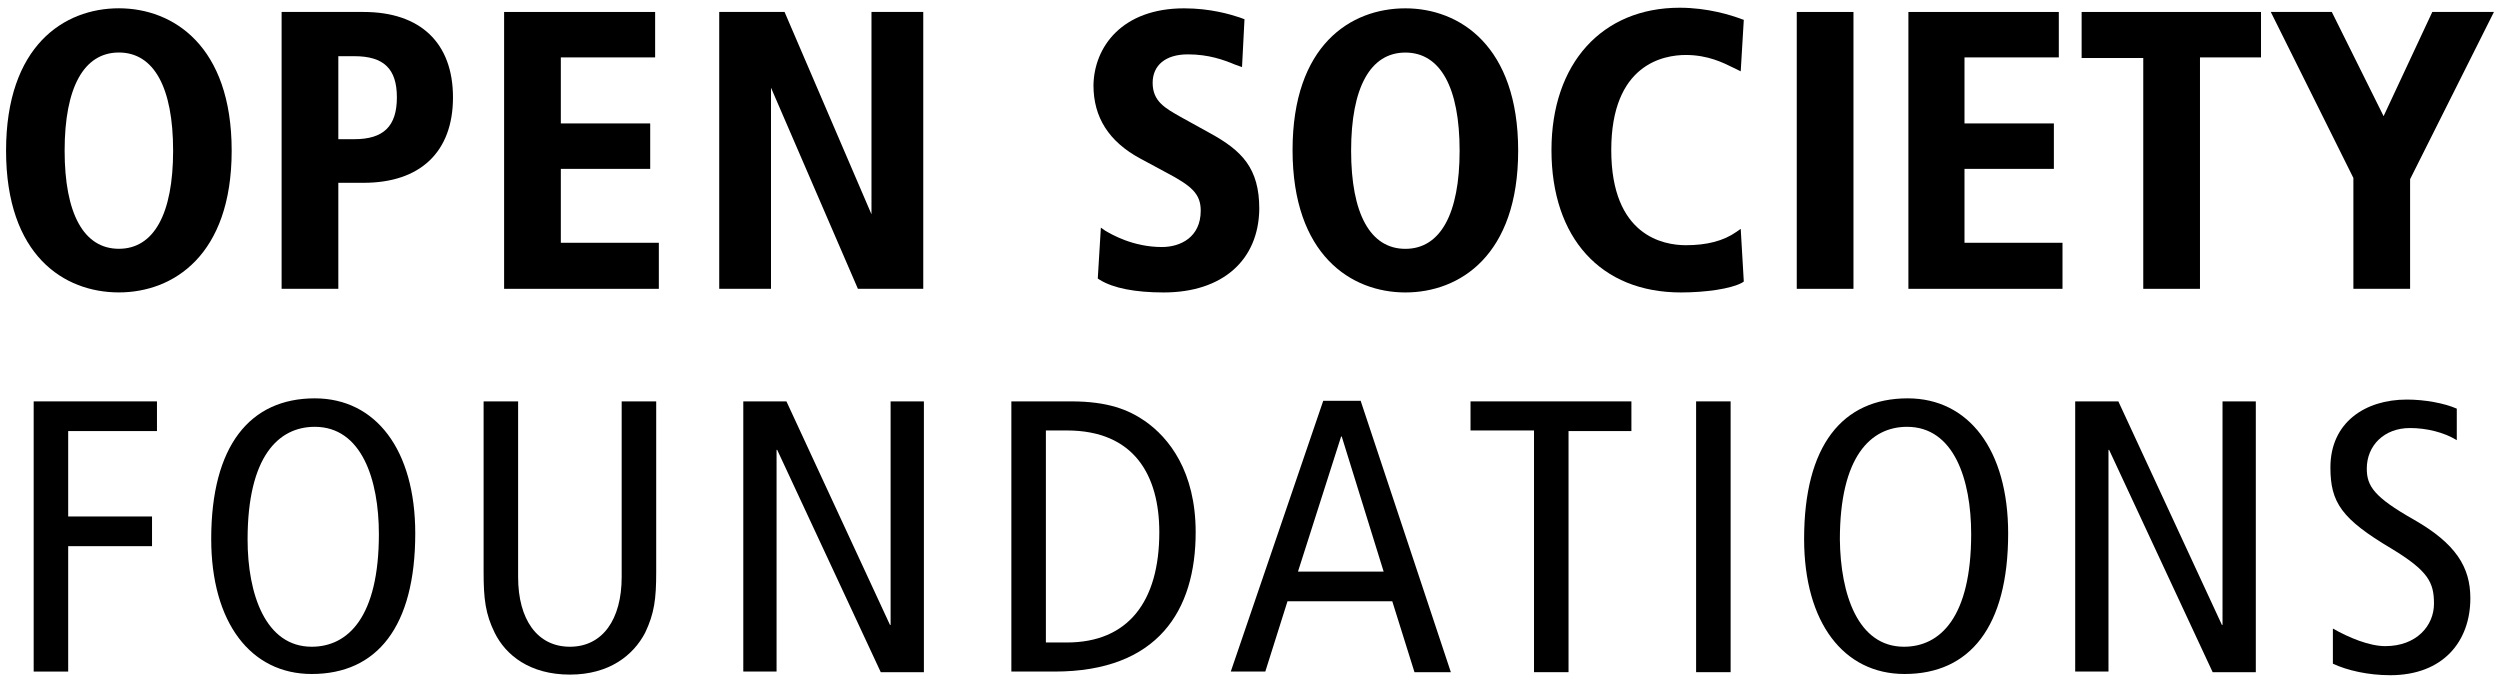 <svg width="206" height="56" viewBox="0 0 206 56" fill="none" xmlns="http://www.w3.org/2000/svg">
<path d="M2.775 33.074H12.934V35.52H5.619V42.558H12.527V45.004H5.619V55.337H2.775V33.074Z" fill="black"/>
<path d="M25.937 32.824C30.966 32.824 34.217 37.067 34.217 43.956C34.217 51.643 31.067 55.537 25.683 55.537C20.655 55.537 17.404 51.294 17.404 44.405C17.404 36.718 20.604 32.824 25.937 32.824ZM25.683 53.291C28.68 53.291 31.22 50.844 31.22 44.006C31.22 39.513 29.797 35.17 25.937 35.17C22.94 35.17 20.401 37.616 20.401 44.455C20.401 48.948 21.874 53.291 25.683 53.291Z" fill="black"/>
<path d="M54.071 47.151C54.071 49.347 53.919 50.545 53.157 52.142C52.191 53.989 50.211 55.587 46.96 55.587C43.658 55.587 41.677 53.989 40.763 52.142C40.001 50.595 39.849 49.347 39.849 47.151V33.074H42.693V47.55C42.693 51.044 44.268 53.291 46.96 53.291C49.652 53.291 51.226 51.044 51.226 47.55V33.074H54.071V47.151Z" fill="black"/>
<path d="M61.247 33.074H64.802L73.335 51.493H73.386V33.074H76.129V55.387H72.574L64.04 37.067H63.989V55.337H61.247V33.074Z" fill="black"/>
<path d="M83.336 33.074H88.263C91.311 33.074 92.987 33.772 94.308 34.671C96.339 36.069 98.523 38.864 98.523 43.856C98.523 50.295 95.425 55.337 86.892 55.337H83.336V33.074ZM86.181 52.941H87.908C92.936 52.941 95.527 49.597 95.527 43.856C95.527 39.214 93.495 35.47 87.908 35.47H86.181V52.941Z" fill="black"/>
<path d="M112.134 33.074L119.55 55.387H116.553L114.724 49.547H106.089L104.261 55.337H101.416L109.035 33.024H112.134V33.074ZM114.013 47.101L110.559 35.969H110.508L106.953 47.101H114.013Z" fill="black"/>
<path d="M121.171 35.47V33.074H134.428V35.52H129.247V55.387H126.403V35.47H121.171Z" fill="black"/>
<path d="M139.759 33.074H142.603V55.387H139.759V33.074Z" fill="black"/>
<path d="M157.193 32.824C162.221 32.824 165.472 37.067 165.472 43.956C165.472 51.643 162.323 55.537 156.939 55.537C151.91 55.537 148.659 51.294 148.659 44.405C148.659 36.718 151.809 32.824 157.193 32.824ZM156.888 53.291C159.885 53.291 162.425 50.844 162.425 44.006C162.425 39.513 161.002 35.17 157.142 35.17C154.145 35.17 151.605 37.616 151.605 44.455C151.656 48.948 153.078 53.291 156.888 53.291Z" fill="black"/>
<path d="M170.996 33.074H174.552L183.085 51.493H183.136V33.074H185.879V55.387H182.323L173.79 37.067H173.739V55.337H170.996V33.074Z" fill="black"/>
<path d="M202.439 36.268C201.373 35.619 199.95 35.27 198.579 35.27C196.445 35.27 195.023 36.718 195.023 38.614C195.023 40.062 195.633 40.961 198.884 42.808C202.388 44.804 203.557 46.751 203.557 49.297C203.557 52.841 201.322 55.637 196.953 55.637C195.125 55.637 193.398 55.237 192.23 54.688V51.793C193.55 52.542 195.226 53.241 196.547 53.241C199.138 53.241 200.56 51.543 200.56 49.746C200.56 47.999 200.103 47.051 197.055 45.204C192.941 42.758 192.026 41.41 192.026 38.515C192.026 34.821 194.871 32.924 198.325 32.924C199.798 32.924 201.423 33.223 202.439 33.673V36.268Z" fill="black"/>
<path d="M9.795 24.095C5.275 24.095 0.5 21.049 0.5 12.414C0.5 3.778 5.275 0.683 9.795 0.683C14.265 0.683 19.09 3.778 19.09 12.414C19.09 21.049 14.265 24.095 9.795 24.095ZM9.795 4.327C6.9 4.327 5.325 7.222 5.325 12.414C5.325 17.605 6.9 20.5 9.795 20.5C12.691 20.5 14.265 17.605 14.265 12.414C14.265 7.222 12.691 4.327 9.795 4.327Z" fill="black"/>
<path d="M27.878 23.799H23.205V0.986H29.96C34.633 0.986 37.326 3.532 37.326 8.025C37.326 12.517 34.633 15.063 29.96 15.063H27.878V23.799ZM27.878 11.469H29.198C31.586 11.469 32.703 10.421 32.703 8.025C32.703 5.678 31.637 4.63 29.198 4.63H27.878V11.469Z" fill="black"/>
<path d="M54.288 23.799H41.539V0.986H53.983V4.73H46.212V10.171H53.577V13.915H46.212V20.005H54.288V23.799Z" fill="black"/>
<path d="M76.076 23.799H70.692L63.53 7.226V23.799H59.264V0.986H64.648L71.81 17.659V0.986H76.076V23.799Z" fill="black"/>
<path d="M95.892 24.098C93.555 24.098 91.727 23.749 90.609 23.05L90.457 22.95L90.711 18.757L91.067 19.007C91.575 19.306 93.352 20.355 95.74 20.355C97.263 20.355 98.94 19.556 98.94 17.359C98.94 15.962 98.178 15.313 96.095 14.214L93.962 13.066C91.371 11.669 90.102 9.672 90.102 7.026C90.152 3.881 92.438 0.687 97.568 0.687C99.752 0.687 101.378 1.186 102.14 1.435L102.546 1.585L102.343 5.529L101.784 5.329C100.819 4.93 99.6 4.48 97.873 4.48C96.044 4.48 94.978 5.379 94.978 6.827C94.978 8.374 96.044 8.923 97.263 9.622L99.701 10.97C102.343 12.418 103.765 13.865 103.765 17.21C103.714 21.453 100.717 24.098 95.892 24.098Z" fill="black"/>
<path d="M115.802 24.098C111.332 24.098 106.507 21.003 106.507 12.367C106.507 3.732 111.281 0.687 115.802 0.687C120.272 0.687 125.097 3.782 125.097 12.418C125.097 21.053 120.272 24.098 115.802 24.098ZM115.802 4.331C112.907 4.331 111.332 7.226 111.332 12.418C111.332 17.609 112.907 20.504 115.802 20.504C118.697 20.504 120.272 17.609 120.272 12.418C120.272 7.226 118.697 4.331 115.802 4.331Z" fill="black"/>
<path d="M138.508 24.098C131.905 24.098 127.841 19.606 127.841 12.367C127.841 5.229 132.007 0.637 138.407 0.637C140.692 0.637 142.622 1.236 143.537 1.585L143.689 1.635L143.435 5.878L142.826 5.579C142.013 5.179 140.743 4.53 138.914 4.53C137.086 4.53 132.768 5.279 132.768 12.367C132.768 19.456 137.086 20.205 138.914 20.205C140.641 20.205 142.013 19.855 143.08 19.107L143.435 18.857L143.689 23.2L143.537 23.3C142.622 23.799 140.54 24.098 138.508 24.098Z" fill="black"/>
<path d="M170.001 23.799H157.252V0.986H169.646V4.73H161.874V10.171H169.239V13.915H161.874V20.005H169.95V23.799H170.001Z" fill="black"/>
<path d="M181.278 23.799H176.605V4.78H171.526V0.986H186.307V4.73H181.278V23.799Z" fill="black"/>
<path d="M198.592 23.799H193.919V14.664L187.113 0.986H192.141L196.408 9.572L200.421 0.986H205.5L198.592 14.764V23.799Z" fill="black"/>
<path d="M152.726 23.799H148.053V0.986H152.726V23.799Z" fill="black"/>
</svg>
